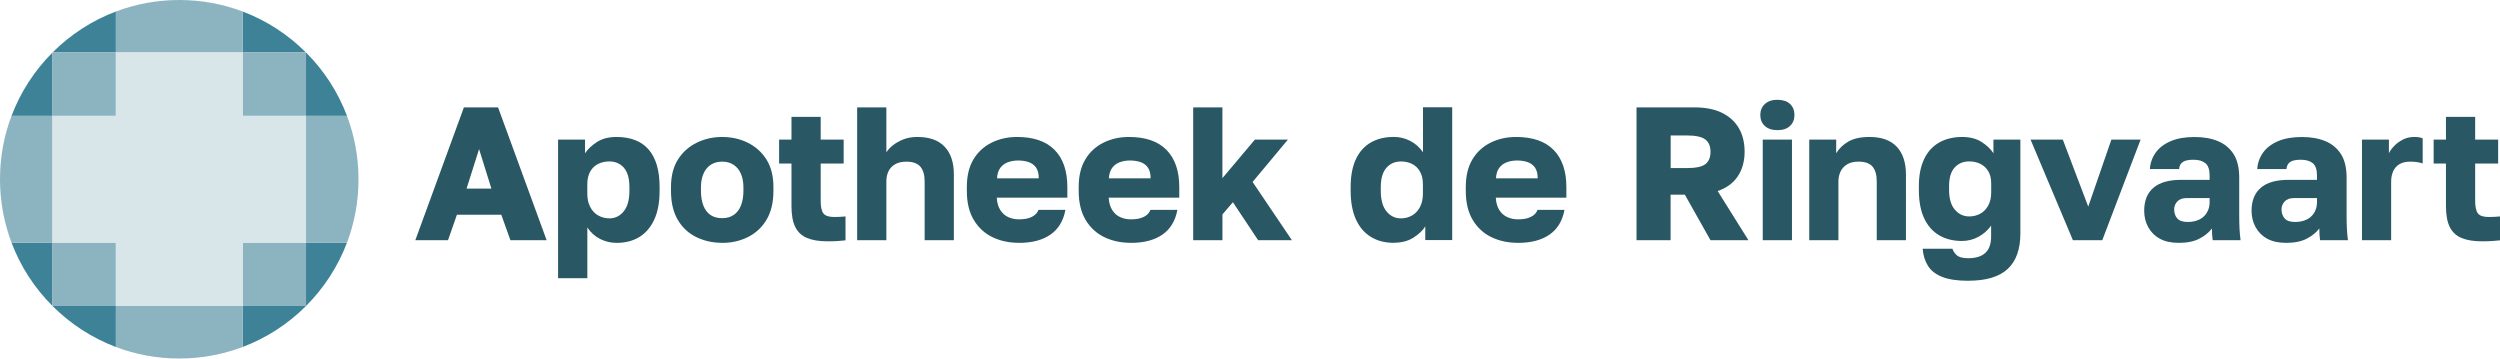 <?xml version="1.0" encoding="UTF-8"?><svg id="Laag_2" xmlns="http://www.w3.org/2000/svg" viewBox="0 0 593.01 85.04"><defs><style>.cls-1{fill:#8bb4c0;}.cls-1,.cls-2,.cls-3,.cls-4{stroke-width:0px;}.cls-2{fill:#d8e6ea;}.cls-3{fill:#295763;}.cls-4{fill:#3d8296;}</style></defs><g id="Laag_1-2"><path class="cls-4" d="M12.45,27.49v-15.03c-4.23,4.23-7.57,9.34-9.72,15.03h9.72Z"/><path class="cls-4" d="M27.49,12.45V2.73c-5.69,2.15-10.81,5.49-15.03,9.72h15.03Z"/><polygon class="cls-4" points="12.45 12.45 12.45 12.45 12.45 12.45 12.45 12.45"/><path class="cls-4" d="M82.31,27.49c-2.15-5.69-5.49-10.81-9.72-15.03v15.03h9.72Z"/><path class="cls-4" d="M57.55,2.73v9.72h15.03c-4.23-4.23-9.34-7.57-15.03-9.72Z"/><polygon class="cls-4" points="72.59 12.45 72.59 12.45 72.59 12.45 72.59 12.45"/><path class="cls-4" d="M2.73,57.55c2.15,5.69,5.49,10.81,9.72,15.03v-15.03H2.73Z"/><path class="cls-4" d="M27.49,82.31v-9.72h-15.03c4.23,4.23,9.34,7.57,15.03,9.72Z"/><polygon class="cls-4" points="12.45 72.59 12.45 72.59 12.45 72.59 12.45 72.59"/><polygon class="cls-4" points="72.59 72.59 72.59 72.59 72.59 72.59 72.59 72.59"/><path class="cls-4" d="M72.59,57.55v15.03c4.23-4.23,7.57-9.34,9.72-15.03h-9.72Z"/><path class="cls-4" d="M57.55,82.31c5.69-2.15,10.81-5.49,15.03-9.72h-15.03v9.72Z"/><path class="cls-1" d="M12.45,27.49H2.73c-1.77,4.67-2.73,9.74-2.73,15.03s.97,10.36,2.73,15.03h9.72v-30.07Z"/><path class="cls-1" d="M27.49,72.59v9.72c4.67,1.77,9.74,2.73,15.03,2.73s10.36-.97,15.03-2.73v-9.72h-30.07Z"/><path class="cls-1" d="M82.31,27.49h-9.72v30.07h9.72c1.77-4.67,2.73-9.74,2.73-15.03s-.97-10.36-2.73-15.03Z"/><path class="cls-1" d="M57.55,12.45V2.73c-4.67-1.77-9.74-2.73-15.03-2.73s-10.36.97-15.03,2.73v9.72h30.07Z"/><rect class="cls-1" x="12.45" y="57.55" width="15.03" height="15.03"/><rect class="cls-1" x="12.45" y="12.45" width="15.03" height="15.03"/><rect class="cls-1" x="57.55" y="57.55" width="15.03" height="15.03"/><rect class="cls-1" x="57.55" y="12.45" width="15.03" height="15.03"/><polygon class="cls-2" points="57.55 27.49 57.55 12.45 27.49 12.45 27.49 27.49 12.45 27.49 12.45 57.55 27.49 57.55 27.49 72.59 57.55 72.59 57.55 57.55 72.59 57.55 72.59 27.49 57.55 27.49"/><path class="cls-3" d="M98.52,56.97l11.52-31.5h8.1l11.52,31.5h-8.59l-2.16-6.03h-10.53l-2.11,6.03h-7.74ZM110.67,44.73h5.89l-2.92-9.36-2.97,9.36Z"/><path class="cls-3" d="M132.38,65.97v-32.85h6.39v3.24c.63-.96,1.57-1.85,2.81-2.66s2.8-1.21,4.66-1.21c3.36,0,5.9,1,7.63,2.99,1.72,2,2.59,4.96,2.59,8.89v.9c0,2.7-.42,4.97-1.26,6.8-.84,1.83-2.02,3.21-3.53,4.14-1.52.93-3.32,1.4-5.42,1.4-1.38,0-2.68-.31-3.89-.92-1.21-.61-2.23-1.52-3.04-2.72v12.02h-6.93ZM144.53,51.8c1.38,0,2.52-.56,3.42-1.67.9-1.11,1.35-2.73,1.35-4.86v-.9c0-2.04-.44-3.56-1.3-4.57-.87-1-2.03-1.51-3.47-1.51-.96,0-1.84.2-2.63.58-.8.39-1.43.99-1.89,1.8s-.7,1.82-.7,3.02v2.25c0,1.23.23,2.29.7,3.17.46.89,1.09,1.55,1.89,2,.79.45,1.67.68,2.63.68Z"/><path class="cls-3" d="M171.31,57.6c-2.22,0-4.26-.45-6.12-1.35-1.86-.9-3.33-2.26-4.41-4.09-1.08-1.83-1.62-4.12-1.62-6.89v-.9c0-2.58.54-4.74,1.62-6.48,1.08-1.74,2.55-3.07,4.41-4,1.86-.93,3.9-1.4,6.12-1.4s4.3.47,6.14,1.4c1.84.93,3.31,2.27,4.39,4,1.08,1.74,1.62,3.9,1.62,6.48v.9c0,2.73-.54,5-1.62,6.82-1.08,1.82-2.54,3.19-4.39,4.12-1.84.93-3.89,1.4-6.14,1.4ZM171.31,51.75c1.05,0,1.96-.25,2.72-.76.76-.51,1.34-1.26,1.73-2.25.39-.99.58-2.14.58-3.47v-.9c0-1.17-.2-2.21-.58-3.13-.39-.91-.97-1.63-1.73-2.14-.76-.51-1.67-.76-2.72-.76s-2,.25-2.75.76c-.75.51-1.32,1.22-1.71,2.14-.39.92-.58,1.96-.58,3.13v.9c0,1.35.2,2.52.58,3.51.39.99.96,1.73,1.71,2.23s1.67.74,2.75.74Z"/><path class="cls-3" d="M196.29,57.24c-1.98,0-3.6-.26-4.86-.79s-2.19-1.4-2.79-2.61c-.6-1.21-.9-2.87-.9-4.97v-10.08h-2.93v-5.67h2.93v-5.4h6.93v5.4h5.45v5.67h-5.45v8.91c0,1.38.22,2.36.65,2.92.43.57,1.28.85,2.54.85.9,0,1.8-.04,2.7-.13v5.67c-.57.06-1.17.11-1.8.16s-1.46.07-2.47.07Z"/><path class="cls-3" d="M203.32,56.97v-31.5h6.93v10.67c.33-.54.82-1.08,1.48-1.62s1.48-1.01,2.45-1.42c.97-.4,2.12-.61,3.44-.61,2.85,0,5,.77,6.46,2.32,1.46,1.55,2.18,3.73,2.18,6.55v15.62h-6.93v-13.95c0-1.53-.34-2.69-1.01-3.49-.67-.79-1.78-1.19-3.31-1.19-1.11,0-2.02.21-2.72.63-.71.42-1.22.98-1.55,1.67-.33.69-.49,1.48-.49,2.38v13.95h-6.93Z"/><path class="cls-3" d="M241.71,57.6c-2.34,0-4.44-.45-6.3-1.35-1.86-.9-3.34-2.26-4.43-4.09-1.1-1.83-1.64-4.12-1.64-6.89v-.9c0-2.64.52-4.83,1.57-6.57,1.05-1.74,2.48-3.06,4.3-3.96,1.81-.9,3.83-1.35,6.05-1.35,3.93,0,6.9,1.03,8.91,3.08,2.01,2.06,3.01,4.99,3.01,8.8v2.52h-16.74c.06,1.17.34,2.15.83,2.93.5.78,1.13,1.34,1.91,1.69.78.35,1.62.52,2.52.52,1.29,0,2.32-.2,3.1-.61.78-.4,1.29-.95,1.53-1.64h6.39c-.48,2.61-1.67,4.57-3.55,5.87-1.89,1.31-4.38,1.96-7.47,1.96ZM241.49,38.07c-.84,0-1.63.13-2.38.4s-1.36.71-1.82,1.33c-.47.62-.73,1.45-.79,2.5h9.9c0-1.11-.22-1.97-.67-2.59-.45-.61-1.04-1.04-1.78-1.28-.74-.24-1.55-.36-2.45-.36Z"/><path class="cls-3" d="M268.24,57.6c-2.34,0-4.44-.45-6.3-1.35-1.86-.9-3.34-2.26-4.43-4.09-1.09-1.83-1.64-4.12-1.64-6.89v-.9c0-2.64.53-4.83,1.58-6.57,1.05-1.74,2.48-3.06,4.3-3.96,1.81-.9,3.83-1.35,6.05-1.35,3.93,0,6.9,1.03,8.91,3.08,2.01,2.06,3.02,4.99,3.02,8.8v2.52h-16.74c.06,1.17.34,2.15.83,2.93.49.78,1.13,1.34,1.91,1.69.78.35,1.62.52,2.52.52,1.29,0,2.33-.2,3.11-.61.78-.4,1.29-.95,1.53-1.64h6.39c-.48,2.61-1.67,4.57-3.55,5.87-1.89,1.31-4.38,1.96-7.47,1.96ZM268.02,38.07c-.84,0-1.64.13-2.38.4-.75.27-1.36.71-1.82,1.33-.47.62-.73,1.45-.79,2.5h9.9c0-1.11-.23-1.97-.67-2.59-.45-.61-1.04-1.04-1.78-1.28-.74-.24-1.55-.36-2.45-.36Z"/><path class="cls-3" d="M283.03,56.97v-31.5h6.93v16.79l7.7-9.14h7.83l-8.37,10.04,9.32,13.81h-8.01l-5.98-9-2.48,2.88v6.12h-6.93Z"/><path class="cls-3" d="M330.59,57.6c-2.07,0-3.87-.47-5.4-1.4-1.53-.93-2.72-2.31-3.55-4.14-.84-1.83-1.26-4.1-1.26-6.8v-.9c0-2.61.41-4.79,1.22-6.55.81-1.75,1.98-3.08,3.51-3.98s3.38-1.35,5.54-1.35c1.35,0,2.63.31,3.85.94,1.22.63,2.23,1.53,3.04,2.7v-10.67h6.93v31.5h-6.39v-3.24c-.6.96-1.54,1.85-2.81,2.66-1.28.81-2.83,1.21-4.66,1.21ZM332.3,51.8c.96,0,1.84-.23,2.63-.68.79-.45,1.42-1.12,1.89-2,.46-.88.7-1.94.7-3.17v-2.25c0-1.2-.23-2.21-.7-3.02-.47-.81-1.09-1.41-1.87-1.8-.78-.39-1.67-.58-2.65-.58-1.41,0-2.56.5-3.44,1.51-.88,1.01-1.33,2.53-1.33,4.57v.9c0,2.16.46,3.79,1.37,4.88.91,1.1,2.05,1.64,3.4,1.64Z"/><path class="cls-3" d="M360.06,57.6c-2.34,0-4.44-.45-6.3-1.35-1.86-.9-3.34-2.26-4.43-4.09-1.09-1.83-1.64-4.12-1.64-6.89v-.9c0-2.64.53-4.83,1.58-6.57,1.05-1.74,2.48-3.06,4.3-3.96,1.81-.9,3.83-1.35,6.05-1.35,3.93,0,6.9,1.03,8.91,3.08,2.01,2.06,3.02,4.99,3.02,8.8v2.52h-16.74c.06,1.17.34,2.15.83,2.93.49.78,1.13,1.34,1.91,1.69.78.35,1.62.52,2.52.52,1.29,0,2.33-.2,3.11-.61.78-.4,1.29-.95,1.53-1.64h6.39c-.48,2.61-1.67,4.57-3.55,5.87-1.89,1.31-4.38,1.96-7.47,1.96ZM359.84,38.07c-.84,0-1.64.13-2.38.4-.75.27-1.36.71-1.82,1.33-.47.62-.73,1.45-.79,2.5h9.9c0-1.11-.23-1.97-.67-2.59-.45-.61-1.04-1.04-1.78-1.28-.74-.24-1.55-.36-2.45-.36Z"/><path class="cls-3" d="M388.19,56.97v-31.5h13.72c2.64,0,4.84.44,6.59,1.31s3.08,2.09,3.98,3.65c.9,1.56,1.35,3.42,1.35,5.58s-.53,4.18-1.6,5.78c-1.06,1.61-2.66,2.78-4.79,3.53l7.29,11.65h-9l-6.08-10.8h-3.38v10.8h-8.1ZM396.29,39.87h3.83c2.13,0,3.6-.31,4.41-.94.81-.63,1.21-1.6,1.21-2.93s-.41-2.26-1.21-2.9c-.81-.64-2.28-.97-4.41-.97h-3.83v7.74Z"/><path class="cls-3" d="M421.64,30.87c-1.29,0-2.29-.33-3.01-.99-.72-.66-1.08-1.53-1.08-2.61s.36-1.91,1.08-2.59c.72-.67,1.71-1.01,2.97-1.01s2.32.33,3.01.99c.69.66,1.04,1.53,1.04,2.61s-.34,1.91-1.04,2.59c-.69.67-1.68,1.01-2.97,1.01ZM418.13,56.97v-23.85h6.93v23.85h-6.93Z"/><path class="cls-3" d="M429.16,56.97v-23.85h6.39v3.24c.63-1.08,1.58-2,2.83-2.75,1.26-.75,2.96-1.12,5.08-1.12,2.85,0,5,.77,6.46,2.32,1.46,1.55,2.18,3.76,2.18,6.64v15.52h-6.93v-13.95c0-1.56-.34-2.73-1.01-3.51-.68-.78-1.78-1.17-3.31-1.17-1.11,0-2.02.22-2.72.65-.71.44-1.22,1.01-1.55,1.71-.33.71-.5,1.48-.5,2.32v13.95h-6.93Z"/><path class="cls-3" d="M466.87,66.6c-2.58,0-4.64-.31-6.19-.92-1.54-.62-2.67-1.5-3.38-2.65-.71-1.16-1.12-2.5-1.24-4.03h7.07c.15.54.49,1.05,1.01,1.53.52.48,1.43.72,2.72.72,1.8,0,3.16-.42,4.07-1.26.92-.84,1.37-2.15,1.37-3.92v-2.56c-.81,1.14-1.82,2.03-3.04,2.68-1.21.65-2.51.97-3.89.97-2.07,0-3.87-.45-5.4-1.35s-2.72-2.24-3.55-4.03c-.84-1.78-1.26-4.03-1.26-6.73v-.9c0-2.52.41-4.65,1.24-6.39.82-1.74,2.01-3.05,3.55-3.94,1.54-.88,3.37-1.33,5.47-1.33,1.86,0,3.41.4,4.66,1.21,1.24.81,2.17,1.7,2.77,2.66v-3.24h6.39v22.27c0,3.72-1,6.52-2.99,8.39-2,1.87-5.12,2.81-9.38,2.81ZM467.1,51.34c.96,0,1.84-.22,2.63-.65.79-.43,1.42-1.08,1.89-1.94.46-.85.7-1.87.7-3.04v-2.25c0-1.14-.23-2.09-.7-2.86-.47-.77-1.09-1.34-1.87-1.73-.78-.39-1.67-.58-2.65-.58-1.41,0-2.56.48-3.44,1.44-.88.96-1.33,2.43-1.33,4.41v.9c0,2.07.46,3.64,1.37,4.7.91,1.07,2.05,1.6,3.4,1.6Z"/><path class="cls-3" d="M491.7,56.97l-10.04-23.85h7.65l6.03,15.89,5.49-15.89h6.93l-9.09,23.85h-6.97Z"/><path class="cls-3" d="M516.71,57.6c-1.74,0-3.21-.33-4.41-.99-1.2-.66-2.11-1.58-2.75-2.75-.63-1.17-.94-2.46-.94-3.87,0-2.37.73-4.19,2.18-5.44,1.45-1.26,3.65-1.89,6.59-1.89h6.75v-.99c0-1.44-.34-2.43-1.01-2.97-.68-.54-1.61-.81-2.81-.81s-1.98.17-2.52.52c-.54.35-.84.91-.9,1.69h-6.93c.09-1.44.55-2.74,1.37-3.89.82-1.15,2.01-2.06,3.55-2.72,1.54-.66,3.43-.99,5.65-.99s3.98.32,5.56.97c1.58.65,2.81,1.67,3.71,3.06.9,1.4,1.35,3.26,1.35,5.6v8.77c0,1.26.02,2.36.07,3.31.04.95.13,1.87.25,2.77h-6.61c-.06-.51-.11-.96-.14-1.35-.03-.39-.04-.87-.04-1.44-.72.96-1.72,1.77-2.99,2.43-1.28.66-2.93.99-4.97.99ZM518.96,52.65c.99,0,1.88-.18,2.66-.54.78-.36,1.39-.91,1.84-1.64.45-.73.67-1.57.67-2.5v-.99h-5.4c-1.02,0-1.78.27-2.27.81s-.74,1.16-.74,1.85c0,.9.25,1.63.74,2.18.5.56,1.33.83,2.5.83Z"/><path class="cls-3" d="M542.18,57.6c-1.74,0-3.21-.33-4.41-.99-1.2-.66-2.11-1.58-2.75-2.75-.63-1.17-.94-2.46-.94-3.87,0-2.37.73-4.19,2.18-5.44,1.45-1.26,3.65-1.89,6.59-1.89h6.75v-.99c0-1.44-.34-2.43-1.01-2.97-.68-.54-1.61-.81-2.81-.81s-1.98.17-2.52.52c-.54.35-.84.91-.9,1.69h-6.93c.09-1.44.55-2.74,1.37-3.89.82-1.15,2.01-2.06,3.55-2.72,1.54-.66,3.43-.99,5.65-.99s3.98.32,5.56.97c1.58.65,2.81,1.67,3.71,3.06.9,1.4,1.35,3.26,1.35,5.6v8.77c0,1.26.02,2.36.07,3.31.04.95.13,1.87.25,2.77h-6.61c-.06-.51-.11-.96-.14-1.35-.03-.39-.04-.87-.04-1.44-.72.96-1.72,1.77-2.99,2.43-1.28.66-2.93.99-4.97.99ZM544.43,52.65c.99,0,1.88-.18,2.66-.54.78-.36,1.39-.91,1.84-1.64.45-.73.67-1.57.67-2.5v-.99h-5.4c-1.02,0-1.78.27-2.27.81s-.74,1.16-.74,1.85c0,.9.25,1.63.74,2.18.5.56,1.33.83,2.5.83Z"/><path class="cls-3" d="M560.27,56.97v-23.85h6.39v3.24c.24-.54.65-1.11,1.22-1.71.57-.6,1.26-1.11,2.07-1.53.81-.42,1.71-.63,2.7-.63.51,0,.92.03,1.21.09.3.06.57.14.81.23v5.98c-.15-.09-.5-.19-1.06-.29-.56-.1-1.18-.16-1.87-.16-1.05,0-1.91.2-2.59.61-.67.4-1.17.97-1.49,1.69-.31.72-.47,1.53-.47,2.43v13.9h-6.93Z"/><path class="cls-3" d="M588.74,57.24c-1.98,0-3.6-.26-4.86-.79-1.26-.52-2.19-1.4-2.79-2.61-.6-1.21-.9-2.87-.9-4.97v-10.08h-2.92v-5.67h2.92v-5.4h6.93v5.4h5.45v5.67h-5.45v8.91c0,1.38.22,2.36.65,2.92.43.57,1.28.85,2.54.85.9,0,1.8-.04,2.7-.13v5.67c-.57.06-1.17.11-1.8.16-.63.04-1.46.07-2.47.07Z"/></g></svg>